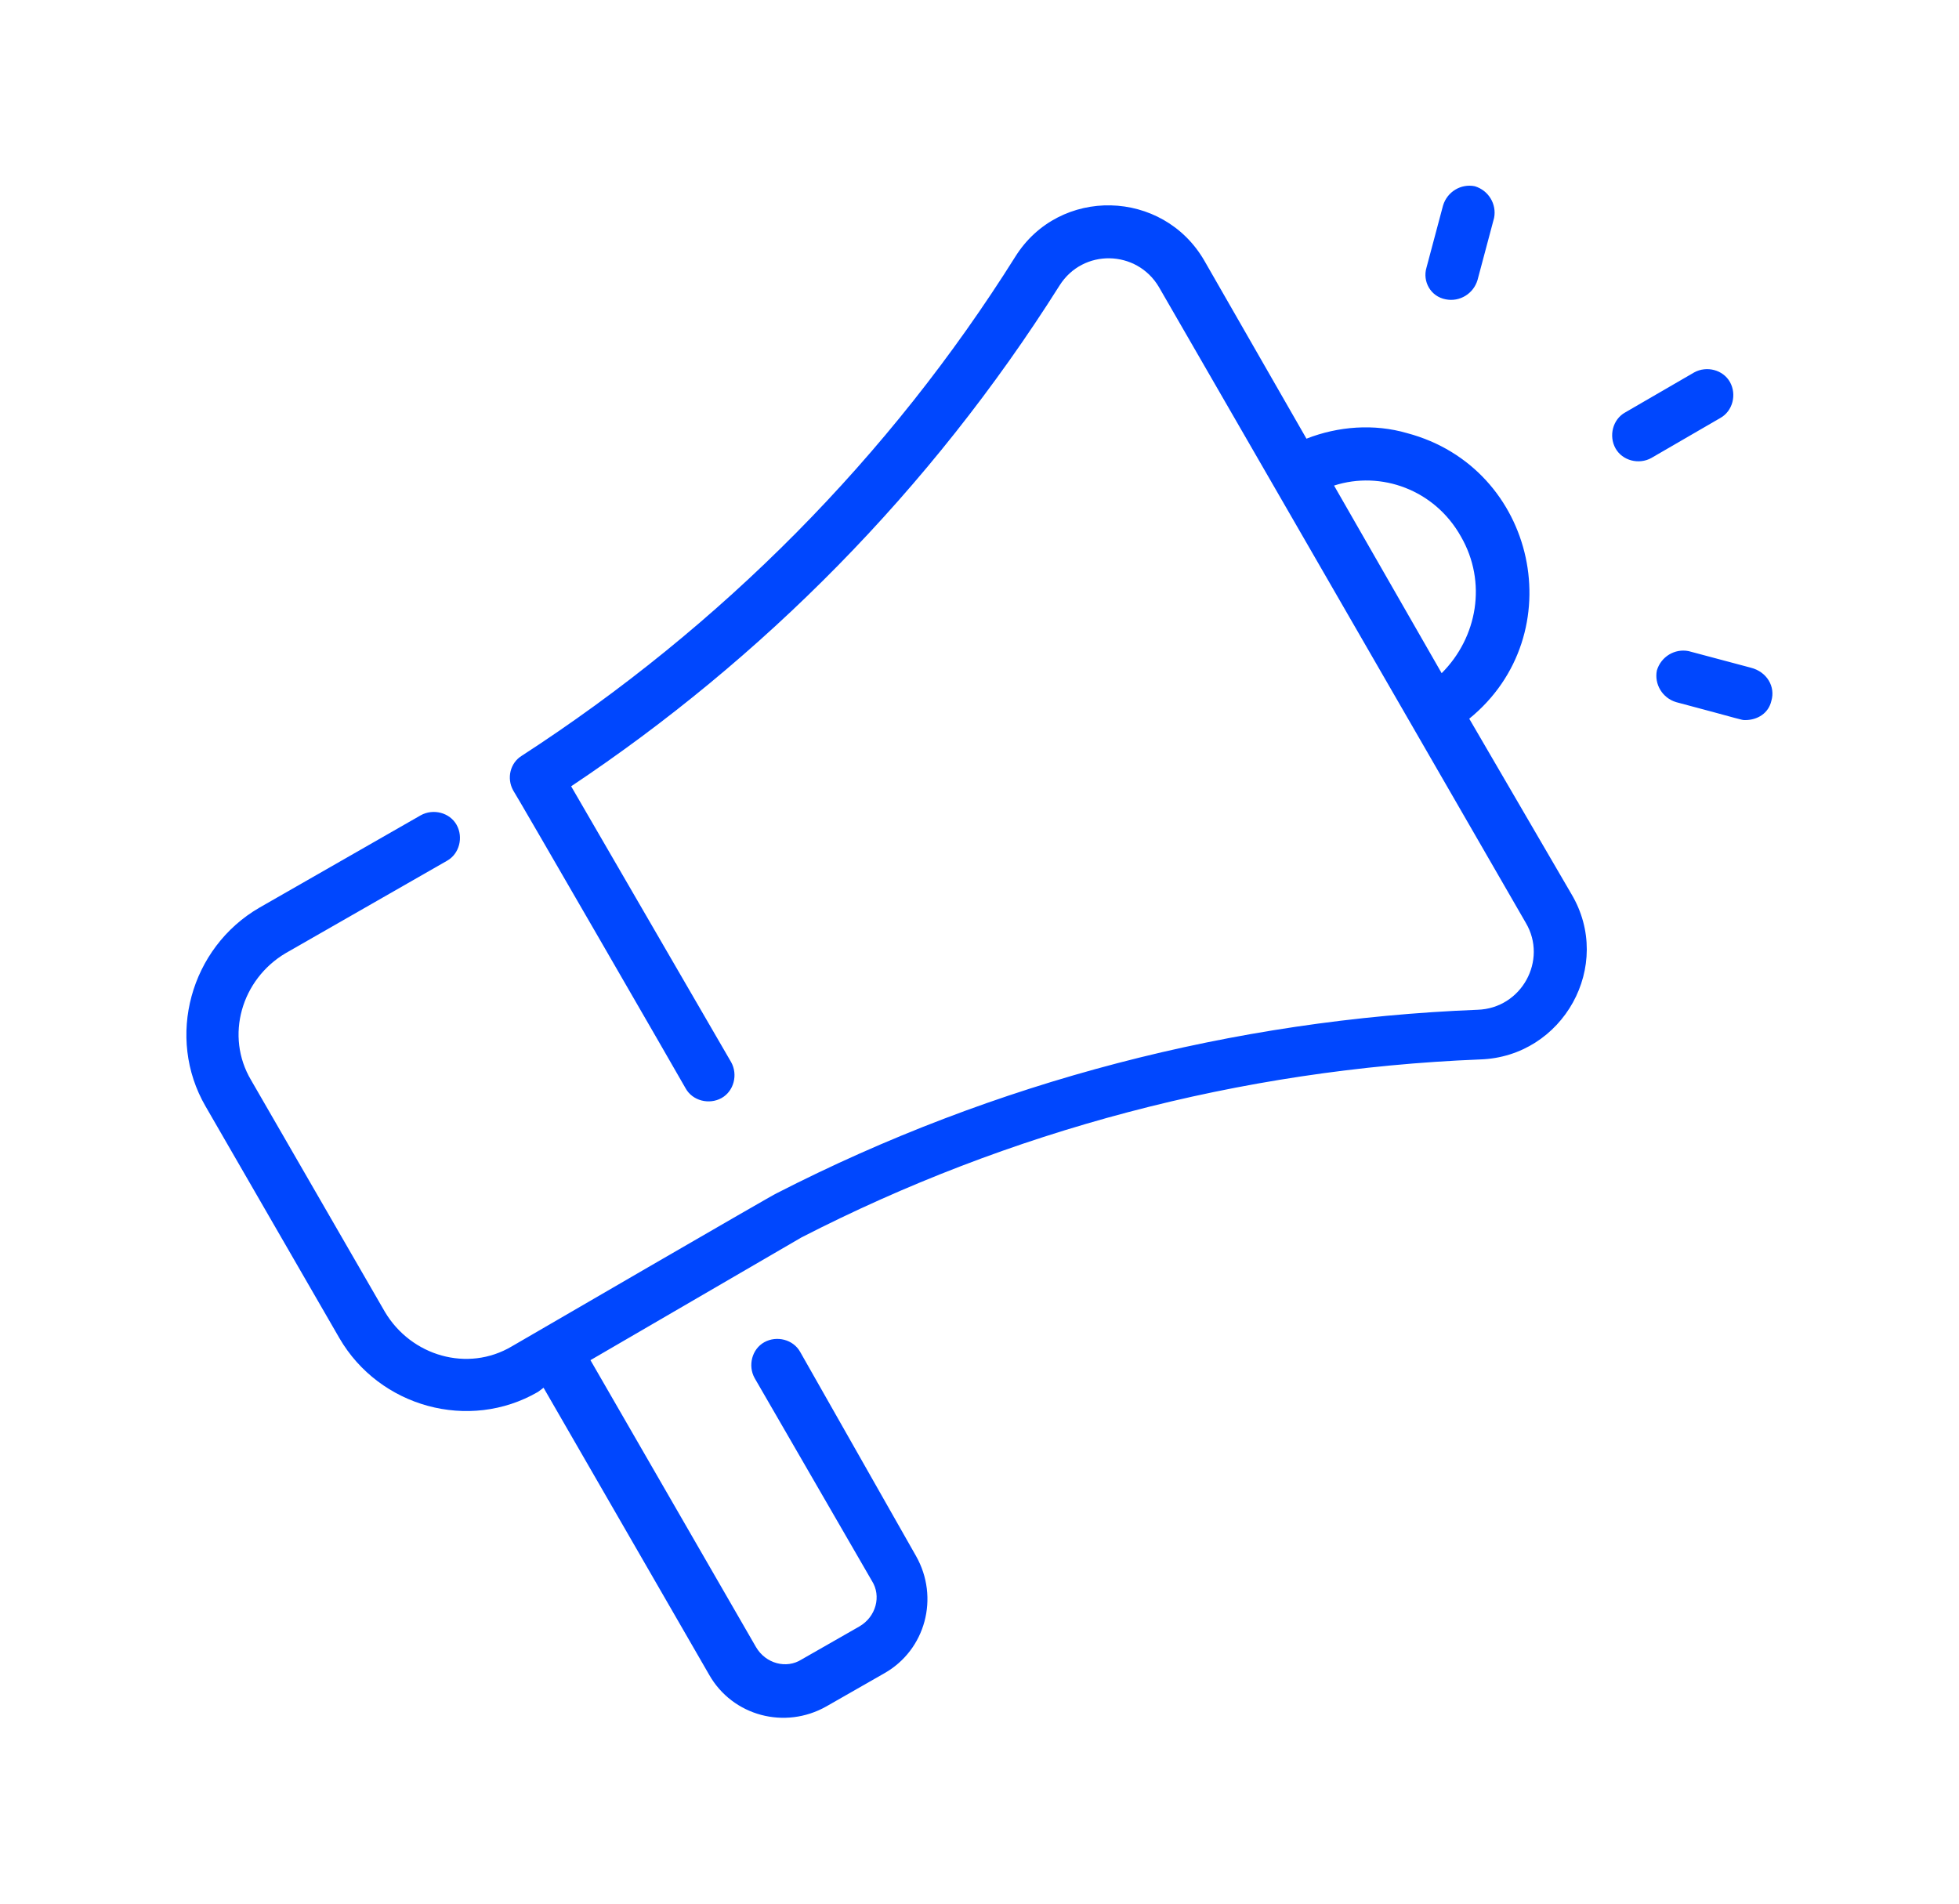 <?xml version="1.0" encoding="UTF-8"?> <svg xmlns="http://www.w3.org/2000/svg" xmlns:xlink="http://www.w3.org/1999/xlink" version="1.1" id="Layer_1" x="0px" y="0px" viewBox="0 0 142 138" style="enable-background:new 0 0 142 138;" xml:space="preserve"> <style type="text/css"> .st0{fill:#0047FE;} </style> <path class="st0" d="M106.5,52.1c7.5-6.1,4.9-18.2-4.5-20.7c-2.4-0.7-5-0.5-7.3,0.4l-7.4-12.9c-3-5.2-10.5-5.4-13.7-0.3 c-9.1,14.5-21.3,26.8-35.8,36.2c-0.8,0.5-1.1,1.6-0.6,2.5c0.1,0.1,12.4,21.4,12.5,21.6c0.5,0.9,1.7,1.2,2.6,0.7 c0.9-0.5,1.2-1.7,0.7-2.6L41.4,57c13.8-9.2,26-21.4,35.4-36.3c1.7-2.7,5.6-2.6,7.2,0.1l26.6,46.1c1.6,2.7-0.3,6.2-3.5,6.3 c-17.7,0.7-35,5.2-50.8,13.3c-0.1,0-18,10.4-19.2,11.1c-3.2,1.9-7.3,0.7-9.2-2.5l-9.7-16.8c-1.9-3.2-0.7-7.3,2.5-9.2l11.7-6.7 c0.9-0.5,1.2-1.7,0.7-2.6c-0.5-0.9-1.7-1.2-2.6-0.7l-11.7,6.7c-5,2.9-6.8,9.4-3.9,14.4L24.6,97c2.9,5,9.4,6.8,14.4,3.9l0.4-0.3 l12,20.8c1.7,3,5.5,4,8.5,2.3l4.2-2.4c3-1.7,4-5.5,2.3-8.5L58,98c-0.5-0.9-1.7-1.2-2.6-0.7s-1.2,1.7-0.7,2.6l8.5,14.7 c0.7,1.1,0.3,2.6-0.9,3.3l-4.2,2.4c-1.1,0.7-2.6,0.3-3.3-0.9l-12-20.8l15.3-8.9c15-7.7,31.7-12.2,49.2-12.9c6-0.2,9.7-6.8,6.6-12 L106.5,52.1z M105.9,38.9c1.9,3.3,1.2,7.3-1.4,9.9l-7.8-13.6C100.1,34.1,104,35.5,105.9,38.9z M124.7,30.3l-5,2.9 c-0.9,0.5-2.1,0.2-2.6-0.7c-0.5-0.9-0.2-2.1,0.7-2.6l5-2.9c0.9-0.5,2.1-0.2,2.6,0.7C125.9,28.6,125.6,29.8,124.7,30.3z M103.4,19.4 l1.2-4.5c0.3-1,1.3-1.6,2.3-1.4c1,0.3,1.6,1.3,1.4,2.3l-1.2,4.5c-0.3,1-1.3,1.6-2.3,1.4C103.7,21.5,103.1,20.4,103.4,19.4z M128.4,50.8c-0.2,0.9-1,1.4-1.9,1.4c-0.3,0-0.1,0-5-1.3c-1-0.3-1.6-1.3-1.4-2.3c0.3-1,1.3-1.6,2.3-1.4l4.5,1.2 C128.1,48.7,128.7,49.8,128.4,50.8L128.4,50.8z"></path> </svg>